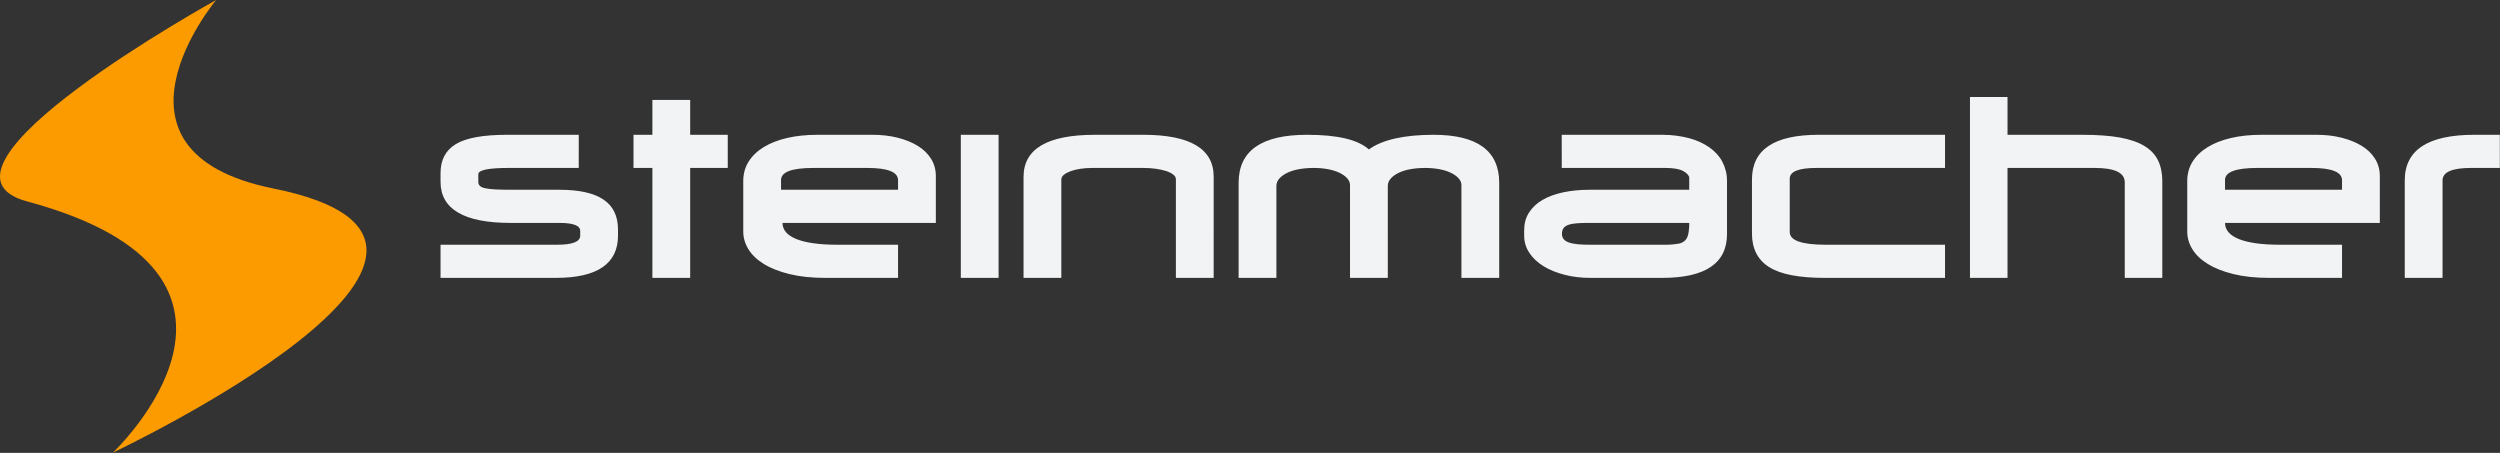 <svg xmlns="http://www.w3.org/2000/svg" clip-rule="evenodd" fill-rule="evenodd" stroke-linejoin="round" stroke-miterlimit="2" viewBox="0 0 6470 1172"><rect x="0" y="0" width="6470" height="1172" fill="#333333" stroke="none"/><g fill-rule="nonzero"><path d="M6403.32 348.85c-119.875 0-179.8 39.325-179.8 117.967V719.15h97.809V466.817c0-21.442 24.571-32.183 73.779-32.183h74.442V348.85zm-2031.6 228.038h-259.562c-47.125 0-69.863 3.442-69.863 28.237 0 21.875 23.388 28.242 71.75 28.242h197.788c13.437 0 24.096-1.504 32.333-2.762 8.179-1.271 14.225-5.205 18.425-10.017 4.188-4.867 6.617-12.1 7.858-21.775 1.263-9.671 1.271-15.992 1.271-15.992zm85.671-158.346c7.55 14.508 12.117 31.004 12.117 49.517V605.68c0 76.1-56.854 113.47-167.475 113.47h-185.479c-23.555 0-45.755-2.383-66.75-7.825-21.05-5.479-39.33-12.7-55.125-22.375-15.763-9.679-27.963-21.362-37.005-35.004-9.058-13.662-13.166-28.708-13.166-45.133V596.45c0-17.241 3.8-32.495 12.2-45.729 8.421-13.25 19.812-24.312 34.95-33.125 15.162-8.833 33.1-15.454 53.941-19.871 20.809-4.416 43.609-6.62 68.446-6.62h257.675v-31.471c0-4.167-5.329-11.442-15.437-16.934-10.1-5.462-25.759-8.066-46.363-8.066h-268.146V348.85h260.259c25.654 0 48.966 3.342 69.583 8.809 20.604 5.487 38.246 13.871 52.571 23.966 14.283 10.096 25.6 22.409 33.204 36.917m1603.78 47.917c0-21.209-26.467-31.825-79.337-31.825h-139.755c-55.82 0-83.733 10.404-83.733 31.2v25.271h302.825zm85.488-55.467c8.187 13.233 12.3 28.058 12.3 44.454v121.442h-400.588c0 35.742 47.283 56.479 141.921 56.479h160.879v85.783h-188.012c-35.321 0-66.255-3.241-92.775-9.783-26.58-6.521-48.73-15.217-66.488-26.171-17.771-10.929-31.087-23.666-39.992-38.166-8.891-14.496-13.32-29.763-13.32-45.738V468.705c0-18.934 4.608-35.725 13.866-50.467 9.254-14.721 22.3-27.221 39.104-37.542 16.821-10.304 37.013-18.175 60.588-23.658 23.529-5.471 49.804-8.188 78.825-8.188h141.95c23.562 0 45.304 2.513 65.292 7.575 19.962 5.03 37.329 12.088 52.045 21.13 14.73 9.045 26.205 20.187 34.405 33.437m-2436.43-62.142c-75.283 0-133 12.605-167.487 37.834-28.604-25.229-80.654-37.834-160.554-37.834-117.759 0-176.646 41.413-176.646 124.271V719.15h97.787V481.325c0-7.137 2.509-13.566 7.554-19.237 5.05-5.679 11.905-10.621 20.505-14.829 8.62-4.192 18.825-7.35 30.608-9.463 11.767-2.096 24.375-3.162 37.842-3.162 13.02 0 25.237 1.066 36.604 3.162 11.346 2.113 21.208 5.15 29.65 9.15 8.387 4 15.141 8.729 20.171 14.2 5.045 5.463 7.587 11.35 7.587 17.671V719.15h97.783V481.325c0-7.137 2.509-13.566 7.555-19.241 5.054-5.675 11.904-10.621 20.508-14.825 8.617-4.192 18.821-7.35 30.604-9.467 11.771-2.092 24.375-3.158 37.842-3.158 13.021 0 25.237 1.066 36.608 3.158 11.342 2.117 21.204 5.154 29.646 9.154 8.392 3.996 15.146 8.725 20.175 14.2 5.046 5.463 7.583 11.346 7.583 17.671V719.15h97.788V473.121c0-82.858-56.575-124.271-169.713-124.271m823.863 115.438v140.033c0 39.138 14.696 68.05 44.162 86.742 29.413 18.742 77.363 28.087 143.825 28.087h311.629v-85.791h-309.12c-61.8 0-92.734-10.929-92.734-32.804v-138.18c0-18.483 23.134-27.741 69.409-27.741h332.445V348.85h-327.4c-114.795 0-172.216 38.484-172.216 115.438m1015.24-86.733c-16.404-9.88-37.646-17.146-63.721-21.78-26.066-4.62-58.033-6.925-95.9-6.925h-194.262v-97.787h-97.167V719.15h97.167V434.634h225.817c51.716 0 77.595 12.412 77.595 37.229V719.15h97.159V468.705c0-20.609-3.688-38.488-11.059-53.63-7.35-15.133-19.237-27.637-35.629-37.52m-3763.16-118.934h-97.788v90.229h-48.891v85.784h48.891V719.15h97.788V434.634h97.246V348.85h-97.246zm-338.488 232.484h-126.383c-16.438 0-30.008-.313-40.771-.959-10.742-.608-19.267-1.654-25.587-3.116-6.325-1.455-10.738-3.521-13.275-6.246-2.509-2.679-3.788-5.904-3.788-9.634v-20.287c0-10.804 26.063-16.229 78.221-16.229h181.692V348.85h-185.48c-61.808 0-105.97 8-132.458 23.975-26.508 15.975-39.737 40.996-39.737 75.067v22.717c0 70.221 60.325 106.279 181.029 106.279h126.8c35.75 0 53.629 6.867 53.629 20.792v12.329c0 15.562-19.975 23.35-59.933 23.35h-301.525v85.791h298.145c107.392 0 161.1-36.475 161.1-109.425v-15.837c0-69.996-50.566-102.783-151.679-102.783m876.459-24.646c0-21.209-26.446-31.825-79.313-31.825h-139.762c-55.825 0-83.738 10.404-83.738 31.2v25.271h302.813zm85.475-55.467c8.208 13.233 12.312 28.058 12.312 44.454v121.442h-396.804c0 35.742 47.296 56.479 141.942 56.479h157.075v85.783h-188.005c-35.325 0-66.25-3.241-92.8-9.783-26.529-6.521-48.708-15.217-66.479-26.171-17.758-10.929-31.075-23.666-39.971-38.166-8.9-14.496-13.341-29.763-13.341-45.738V468.705c0-18.934 4.629-35.725 13.883-50.467 9.25-14.721 22.3-27.221 39.113-37.542 16.812-10.304 36.995-18.175 60.57-23.658 23.563-5.471 49.817-8.188 78.842-8.188h141.942c23.554 0 45.308 2.513 65.283 7.575 19.983 5.03 37.338 12.088 52.054 21.13 14.717 9.045 26.171 20.187 34.384 33.437m76.95 308.158h97.787v-370.3h-97.787zm654.408-261.795V719.15h-97.771V463.655c0-4.188-2.204-8.084-6.621-11.663-4.441-3.579-10.408-6.617-17.991-9.15-7.575-2.508-16.521-4.521-26.796-5.992-10.321-1.479-21.359-2.216-33.129-2.216h-131.221c-11.346 0-21.863.737-31.529 2.216-9.68 1.471-18.2 3.584-25.55 6.305-7.371 2.745-13.163 5.904-17.355 9.462-4.208 3.588-6.304 7.479-6.304 11.671V719.15h-97.783V457.975c0-72.754 61.604-109.125 184.825-109.125h124.917c121.533 0 182.308 36.184 182.308 108.505" fill="#f2f3f4"></path><path d="M559.399 0s-327.855 391.487 147.55 487.721c725.416 145.142-414.742 683.592-414.742 683.592S780.103 712.417 70.332 521.308C-236.381 438.725 559.399 0 559.399 0" fill="#fc9b00"></path></g></svg>